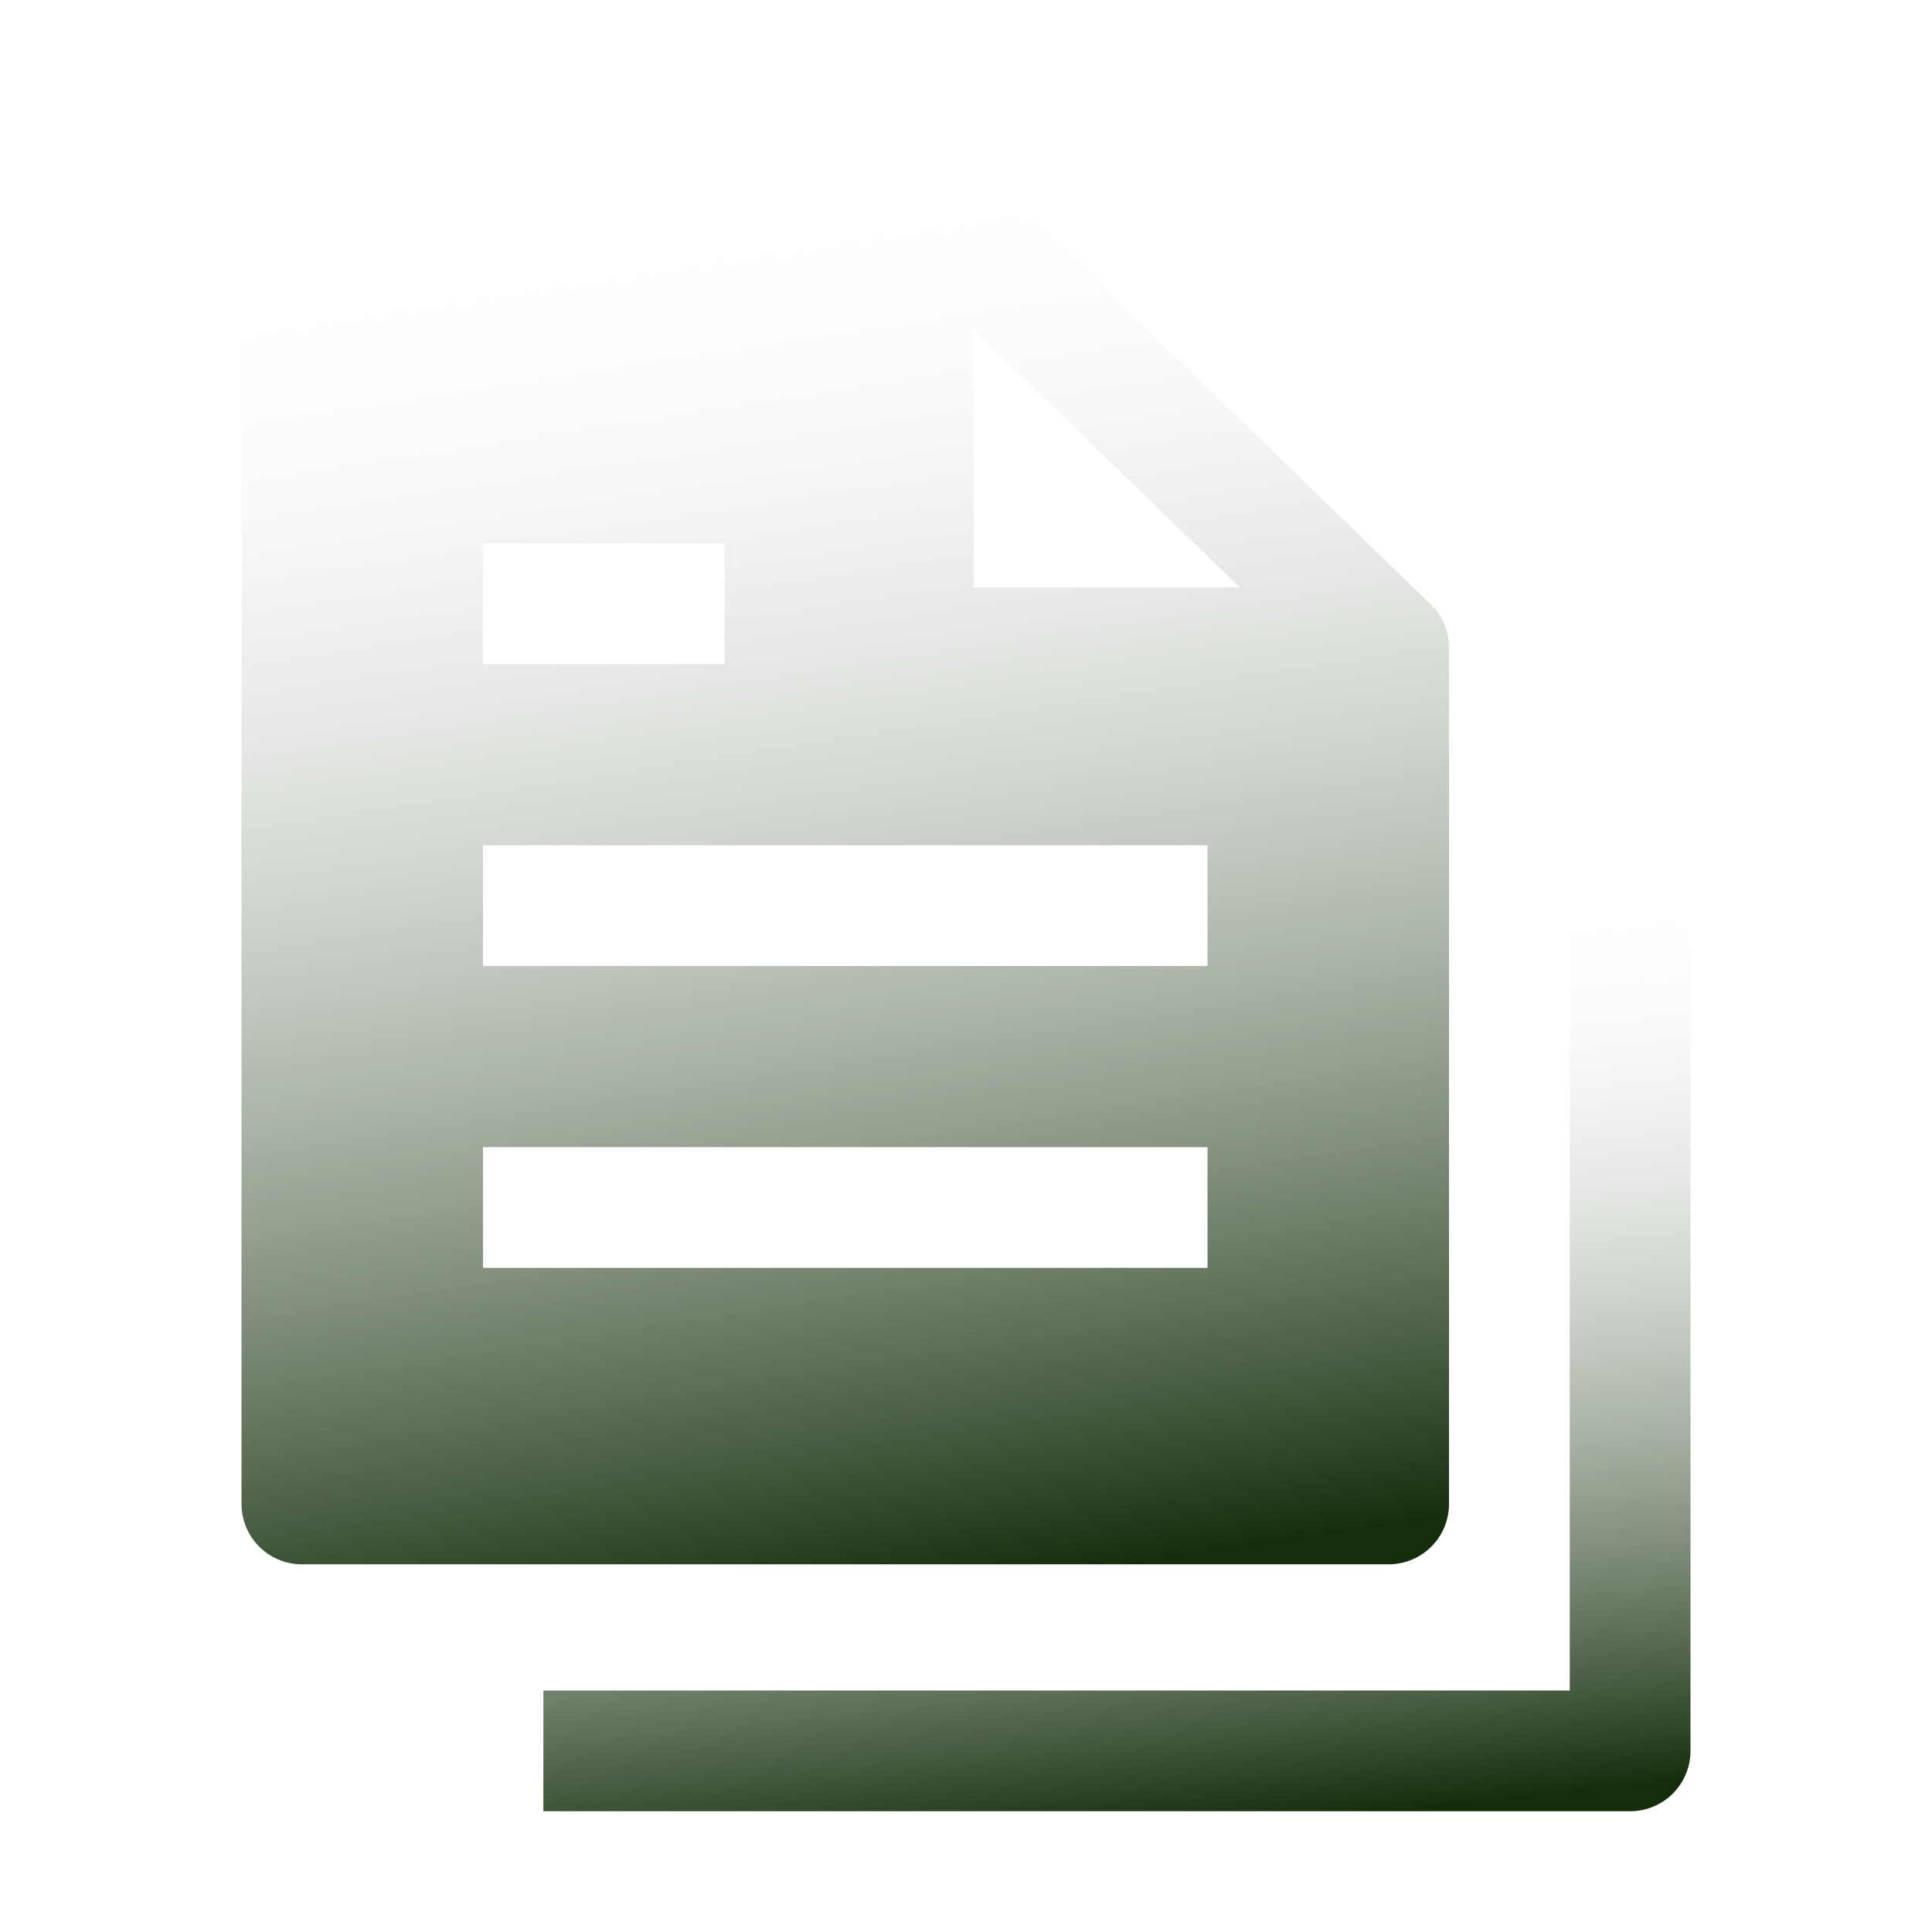 <svg width="60" height="60" viewBox="0 0 60 60" fill="none" xmlns="http://www.w3.org/2000/svg">
<path fill-rule="evenodd" clip-rule="evenodd" d="M9.375 3.919C8.878 3.919 8.401 4.116 8.049 4.468C7.698 4.82 7.5 5.297 7.5 5.794V46.706C7.5 47.204 7.698 47.681 8.049 48.032C8.401 48.384 8.878 48.581 9.375 48.581H43.125C43.622 48.581 44.099 48.384 44.451 48.032C44.803 47.681 45 47.204 45 46.706V20.115C45.001 19.863 44.95 19.614 44.852 19.382C44.754 19.15 44.611 18.94 44.43 18.765L29.666 4.455C29.317 4.115 28.849 3.924 28.361 3.923L9.375 3.919ZM38.498 18.24L30.236 10.226V18.24H38.498ZM22.5 20.625H15V16.875H22.5V20.625ZM37.5 30H15V26.25H37.5V30ZM15 39.375H37.5V35.625H15V39.375Z" fill="url(#paint0_linear_199_2949)"/>
<path d="M48.75 28.125V52.5H16.875V56.25H50.625C51.122 56.25 51.599 56.053 51.951 55.701C52.303 55.349 52.5 54.872 52.5 54.375V28.125H48.75Z" fill="url(#paint1_linear_199_2949)"/>
<defs>
<linearGradient id="paint0_linear_199_2949" x1="17.981" y1="6.528" x2="24.705" y2="50.205" gradientUnits="userSpaceOnUse">
<stop stop-color="white" stop-opacity="0"/>
<stop offset="1" stop-color="#142E0B"/>
</linearGradient>
<linearGradient id="paint1_linear_199_2949" x1="26.832" y1="29.768" x2="29.676" y2="57.634" gradientUnits="userSpaceOnUse">
<stop stop-color="white" stop-opacity="0"/>
<stop offset="1" stop-color="#142E0B"/>
</linearGradient>
</defs>
</svg>
